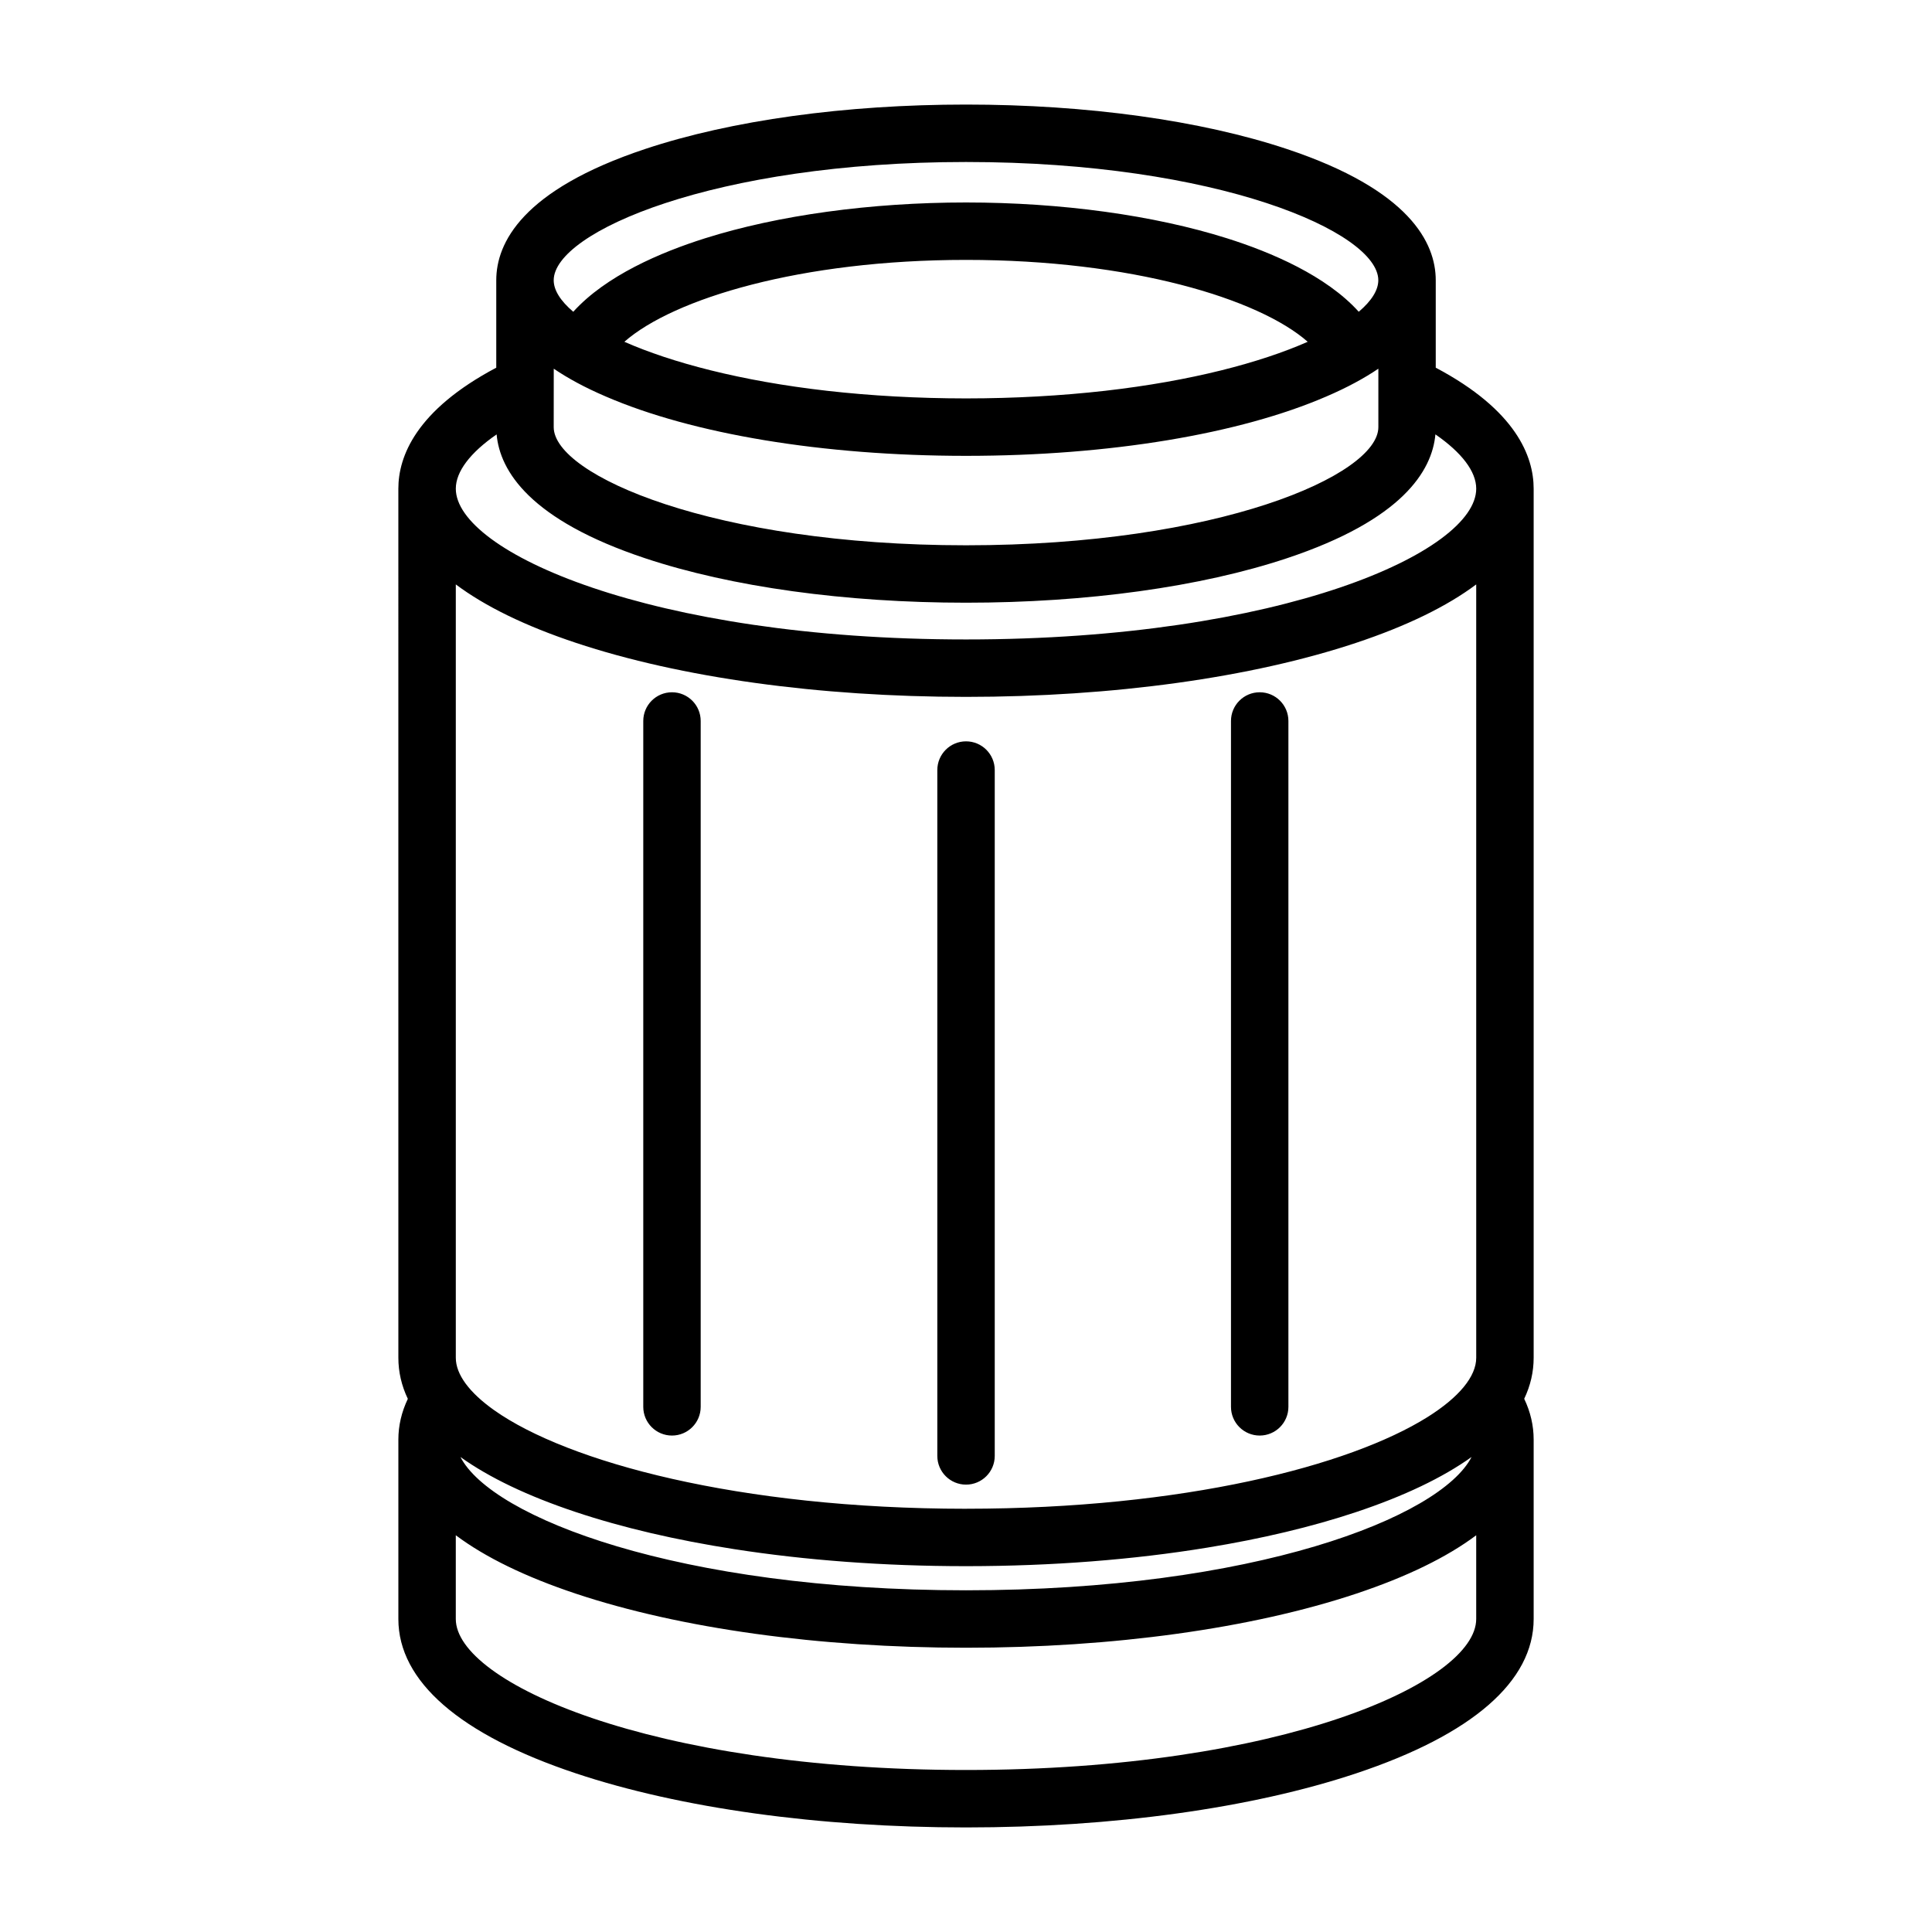 <?xml version="1.0" encoding="UTF-8"?>
<!-- Uploaded to: SVG Repo, www.svgrepo.com, Generator: SVG Repo Mixer Tools -->
<svg fill="#000000" width="800px" height="800px" version="1.1" viewBox="144 144 512 512" xmlns="http://www.w3.org/2000/svg">
 <path d="m400 628.29c-38.945 0-75.664-5.09-103.39-14.332-30.773-10.258-47.039-24.402-47.039-40.902v-47.559c0-3.676 0.844-7.289 2.508-10.789-1.668-3.496-2.508-7.129-2.508-10.887l-0.004-230.31c0-8.523 4.637-20.777 25.949-32.07v-23.172c0-9.875 6.84-23.922 39.438-34.777 22.816-7.598 53.02-11.781 85.047-11.781s62.227 4.184 85.047 11.785c32.594 10.855 39.438 24.906 39.438 34.777v23.168c21.309 11.281 25.949 23.543 25.949 32.07v230.31c0 3.75-0.84 7.383-2.504 10.871 1.664 3.484 2.504 7.102 2.504 10.805v47.559c0 16.5-16.262 30.645-47.031 40.902-27.73 9.238-64.453 14.332-103.4 14.332zm-135.21-77.43v22.195c0 16.707 51.438 40.012 135.21 40.012 83.773 0 135.21-23.305 135.21-40.012v-22.191c-7.754 5.812-18.41 11.012-31.816 15.48-27.73 9.234-64.453 14.324-103.39 14.324-38.938 0-75.652-5.086-103.39-14.324-13.406-4.469-24.062-9.672-31.82-15.484zm1.23-20.742c8.258 16.043 57.723 35.328 133.98 35.328s125.73-19.281 133.98-35.328c-7.641 5.461-17.879 10.363-30.598 14.602-11.711 3.906-25.027 7.066-39.441 9.418-19.645 3.219-41.18 4.894-63.598 4.914-0.031 0.004-0.066 0-0.102 0h-0.109-0.137-0.137-0.109-0.102c-21.469-0.016-42.133-1.559-61.098-4.516-15.371-2.387-29.551-5.688-41.938-9.816-12.723-4.238-22.965-9.141-30.602-14.602zm133.98 13.715h0.109c57.508-0.012 101.48-11.336 122.16-24.27 8.465-5.309 12.945-10.816 12.945-15.742l-0.004-204.94c-7.754 5.812-18.41 11.012-31.816 15.477-27.73 9.238-64.453 14.324-103.39 14.324-38.938 0-75.652-5.086-103.39-14.324-13.41-4.465-24.066-9.668-31.82-15.48v204.95c0 4.367 3.516 9.188 10.207 13.922 19.359 13.672 64.719 26.074 124.9 26.09h0.105zm-124.39-284.71c-6.981 4.824-10.816 9.84-10.816 14.387 0 16.68 51.438 39.953 135.21 39.953s135.21-23.27 135.21-39.953c0-4.555-3.832-9.57-10.816-14.395-0.883 9.707-8.82 22.664-39.352 32.828-22.82 7.598-53.023 11.781-85.043 11.781s-62.223-4.184-85.043-11.781c-30.527-10.16-38.469-23.113-39.352-32.82zm15.129-1.926c0 12.766 42.566 31.312 109.27 31.312s109.27-18.543 109.27-31.312v-15.488c-3.699 2.508-8.234 4.984-13.777 7.363-22.992 9.945-57.473 15.723-95.383 15.734h-0.105-0.105c-37.91-0.012-72.395-5.789-95.387-15.734-5.543-2.375-10.078-4.852-13.773-7.363zm109.21-7.613h0.117 0.008 0.055 0.004c12.703-0.004 25.074-0.703 36.684-2.012 22.93-2.609 41.254-7.488 53.742-12.996-13.039-11.449-46.773-21.699-90.551-21.699-43.766 0-77.496 10.25-90.543 21.699 12.488 5.508 30.812 10.387 53.746 12.996 11.605 1.309 23.977 2.004 36.676 2.012h0.004 0.055zm0.059-62.652c-66.699 0-109.27 18.562-109.27 31.344 0 2.609 1.781 5.461 5.184 8.348 8.645-9.566 23.16-15.758 34.91-19.469 19.395-6.121 43.961-9.496 69.168-9.496 25.211 0 49.777 3.371 69.176 9.496 11.754 3.711 26.27 9.902 34.91 19.465 3.402-2.887 5.18-5.738 5.18-8.348 0-12.777-42.562-31.34-109.26-31.34zm0 350.51c-4.203 0-7.609-3.406-7.609-7.609v-181.76c0-4.203 3.406-7.609 7.609-7.609s7.609 3.406 7.609 7.609v181.76c0 4.203-3.406 7.609-7.609 7.609zm77.824-13.004c-4.203 0-7.609-3.406-7.609-7.609v-181.76c0-4.203 3.406-7.609 7.609-7.609s7.609 3.406 7.609 7.609v181.76c0 4.203-3.406 7.609-7.609 7.609zm-155.75 0c-4.203 0-7.609-3.406-7.609-7.609v-181.76c0-4.203 3.406-7.609 7.609-7.609s7.609 3.406 7.609 7.609v181.76c0 4.203-3.406 7.609-7.609 7.609z"/>
</svg>